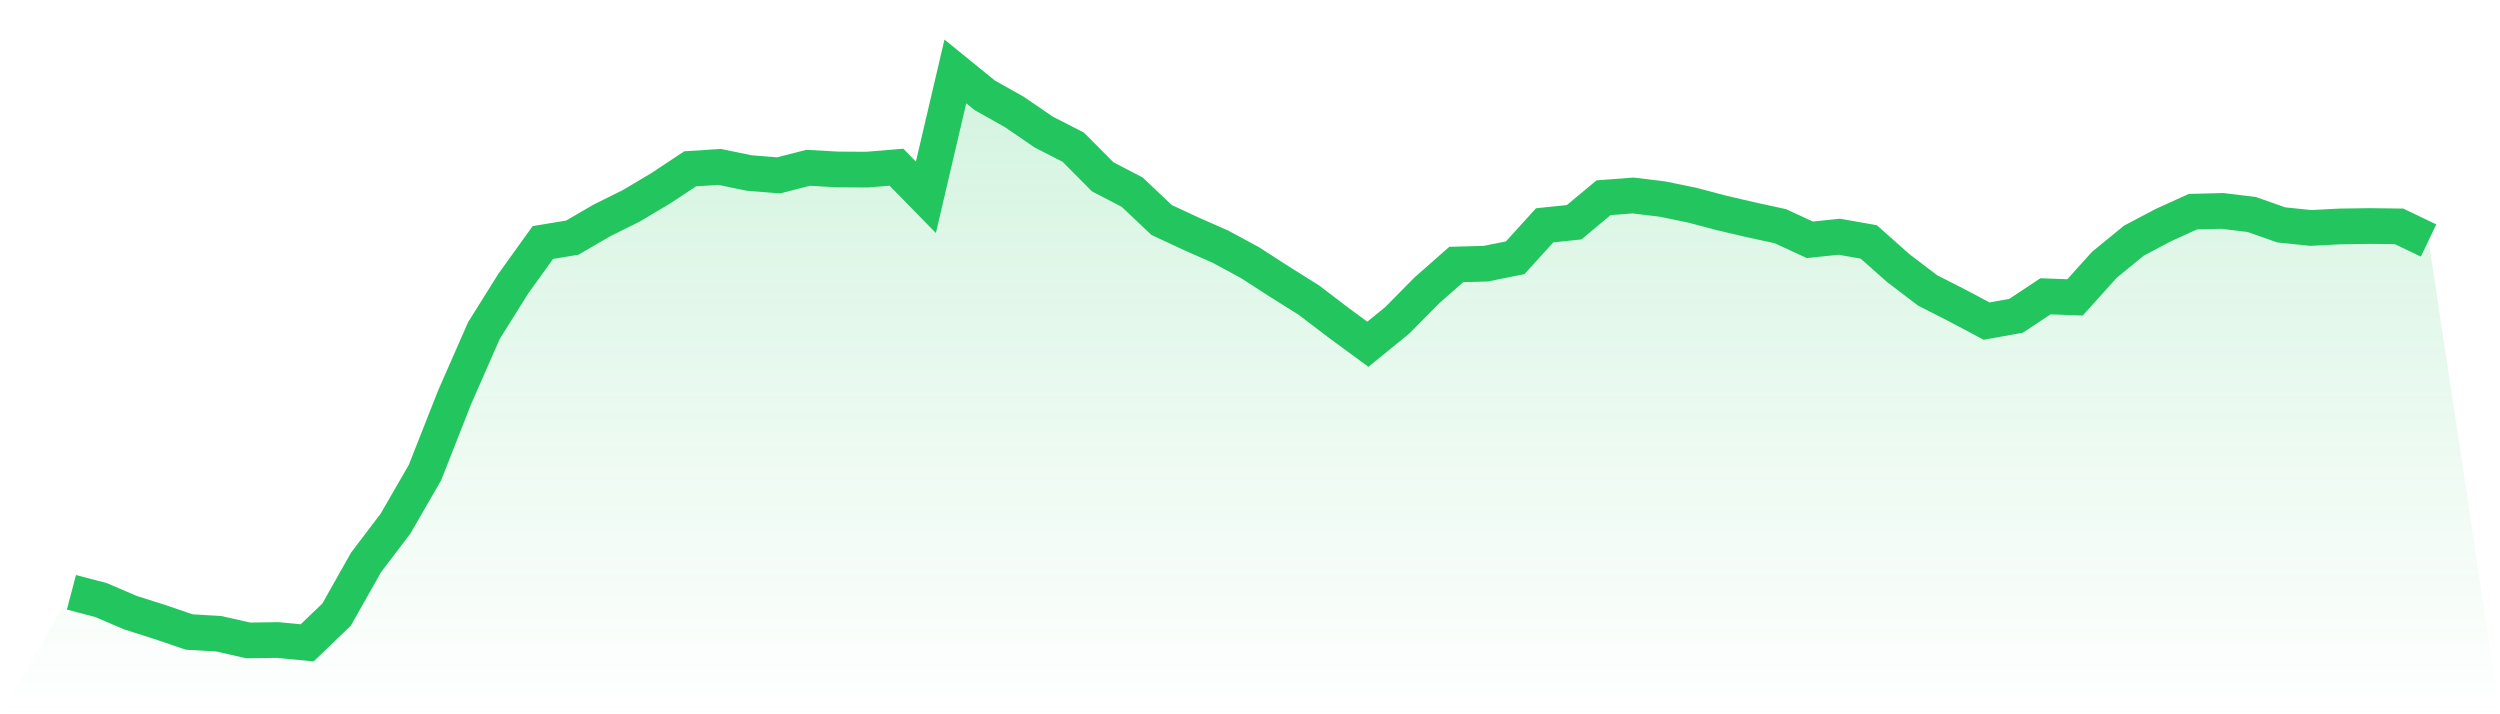 <svg viewBox="0 0 140 40" xmlns="http://www.w3.org/2000/svg">
<defs>
<linearGradient id="gradient" x1="0" x2="0" y1="0" y2="1">
<stop offset="0%" stop-color="#22c55e" stop-opacity="0.2"/>
<stop offset="100%" stop-color="#22c55e" stop-opacity="0"/>
</linearGradient>
</defs>
<path d="M4,33.169 L4,33.169 L5.65,33.601 L7.3,34.307 L8.95,34.832 L10.6,35.394 L12.25,35.49 L13.9,35.864 L15.55,35.841 L17.2,36 L18.85,34.416 L20.5,31.493 L22.15,29.32 L23.8,26.461 L25.45,22.271 L27.1,18.51 L28.75,15.876 L30.4,13.581 L32.05,13.307 L33.7,12.346 L35.35,11.527 L37,10.545 L38.65,9.453 L40.3,9.347 L41.95,9.688 L43.6,9.821 L45.25,9.397 L46.9,9.489 L48.55,9.499 L50.2,9.363 L51.85,11.048 L53.5,4 L55.15,5.34 L56.8,6.268 L58.45,7.397 L60.1,8.241 L61.75,9.901 L63.4,10.759 L65.05,12.32 L66.7,13.088 L68.35,13.817 L70,14.708 L71.65,15.774 L73.3,16.808 L74.95,18.066 L76.6,19.278 L78.25,17.934 L79.9,16.263 L81.55,14.811 L83.2,14.766 L84.85,14.435 L86.5,12.618 L88.15,12.445 L89.8,11.073 L91.45,10.947 L93.1,11.147 L94.75,11.486 L96.4,11.922 L98.05,12.307 L99.7,12.666 L101.35,13.429 L103,13.256 L104.65,13.547 L106.3,15.012 L107.95,16.266 L109.6,17.106 L111.25,17.981 L112.9,17.684 L114.55,16.592 L116.2,16.654 L117.85,14.823 L119.5,13.475 L121.15,12.604 L122.8,11.854 L124.45,11.811 L126.1,12.012 L127.75,12.594 L129.4,12.764 L131.05,12.68 L132.7,12.657 L134.35,12.677 L136,13.468 L140,40 L0,40 z" fill="url(#gradient)"/>
<path d="M4,33.169 L4,33.169 L5.65,33.601 L7.3,34.307 L8.95,34.832 L10.6,35.394 L12.25,35.49 L13.9,35.864 L15.55,35.841 L17.2,36 L18.85,34.416 L20.5,31.493 L22.15,29.32 L23.8,26.461 L25.45,22.271 L27.1,18.51 L28.75,15.876 L30.4,13.581 L32.05,13.307 L33.7,12.346 L35.35,11.527 L37,10.545 L38.65,9.453 L40.3,9.347 L41.95,9.688 L43.6,9.821 L45.25,9.397 L46.9,9.489 L48.55,9.499 L50.2,9.363 L51.85,11.048 L53.5,4 L55.15,5.34 L56.8,6.268 L58.45,7.397 L60.1,8.241 L61.75,9.901 L63.4,10.759 L65.05,12.32 L66.7,13.088 L68.35,13.817 L70,14.708 L71.65,15.774 L73.3,16.808 L74.95,18.066 L76.6,19.278 L78.25,17.934 L79.9,16.263 L81.55,14.811 L83.2,14.766 L84.85,14.435 L86.5,12.618 L88.15,12.445 L89.8,11.073 L91.45,10.947 L93.1,11.147 L94.75,11.486 L96.4,11.922 L98.05,12.307 L99.7,12.666 L101.35,13.429 L103,13.256 L104.65,13.547 L106.3,15.012 L107.95,16.266 L109.6,17.106 L111.25,17.981 L112.9,17.684 L114.55,16.592 L116.2,16.654 L117.85,14.823 L119.5,13.475 L121.15,12.604 L122.8,11.854 L124.45,11.811 L126.1,12.012 L127.75,12.594 L129.4,12.764 L131.05,12.68 L132.7,12.657 L134.35,12.677 L136,13.468" fill="none" stroke="#22c55e" stroke-width="2"/>
</svg>